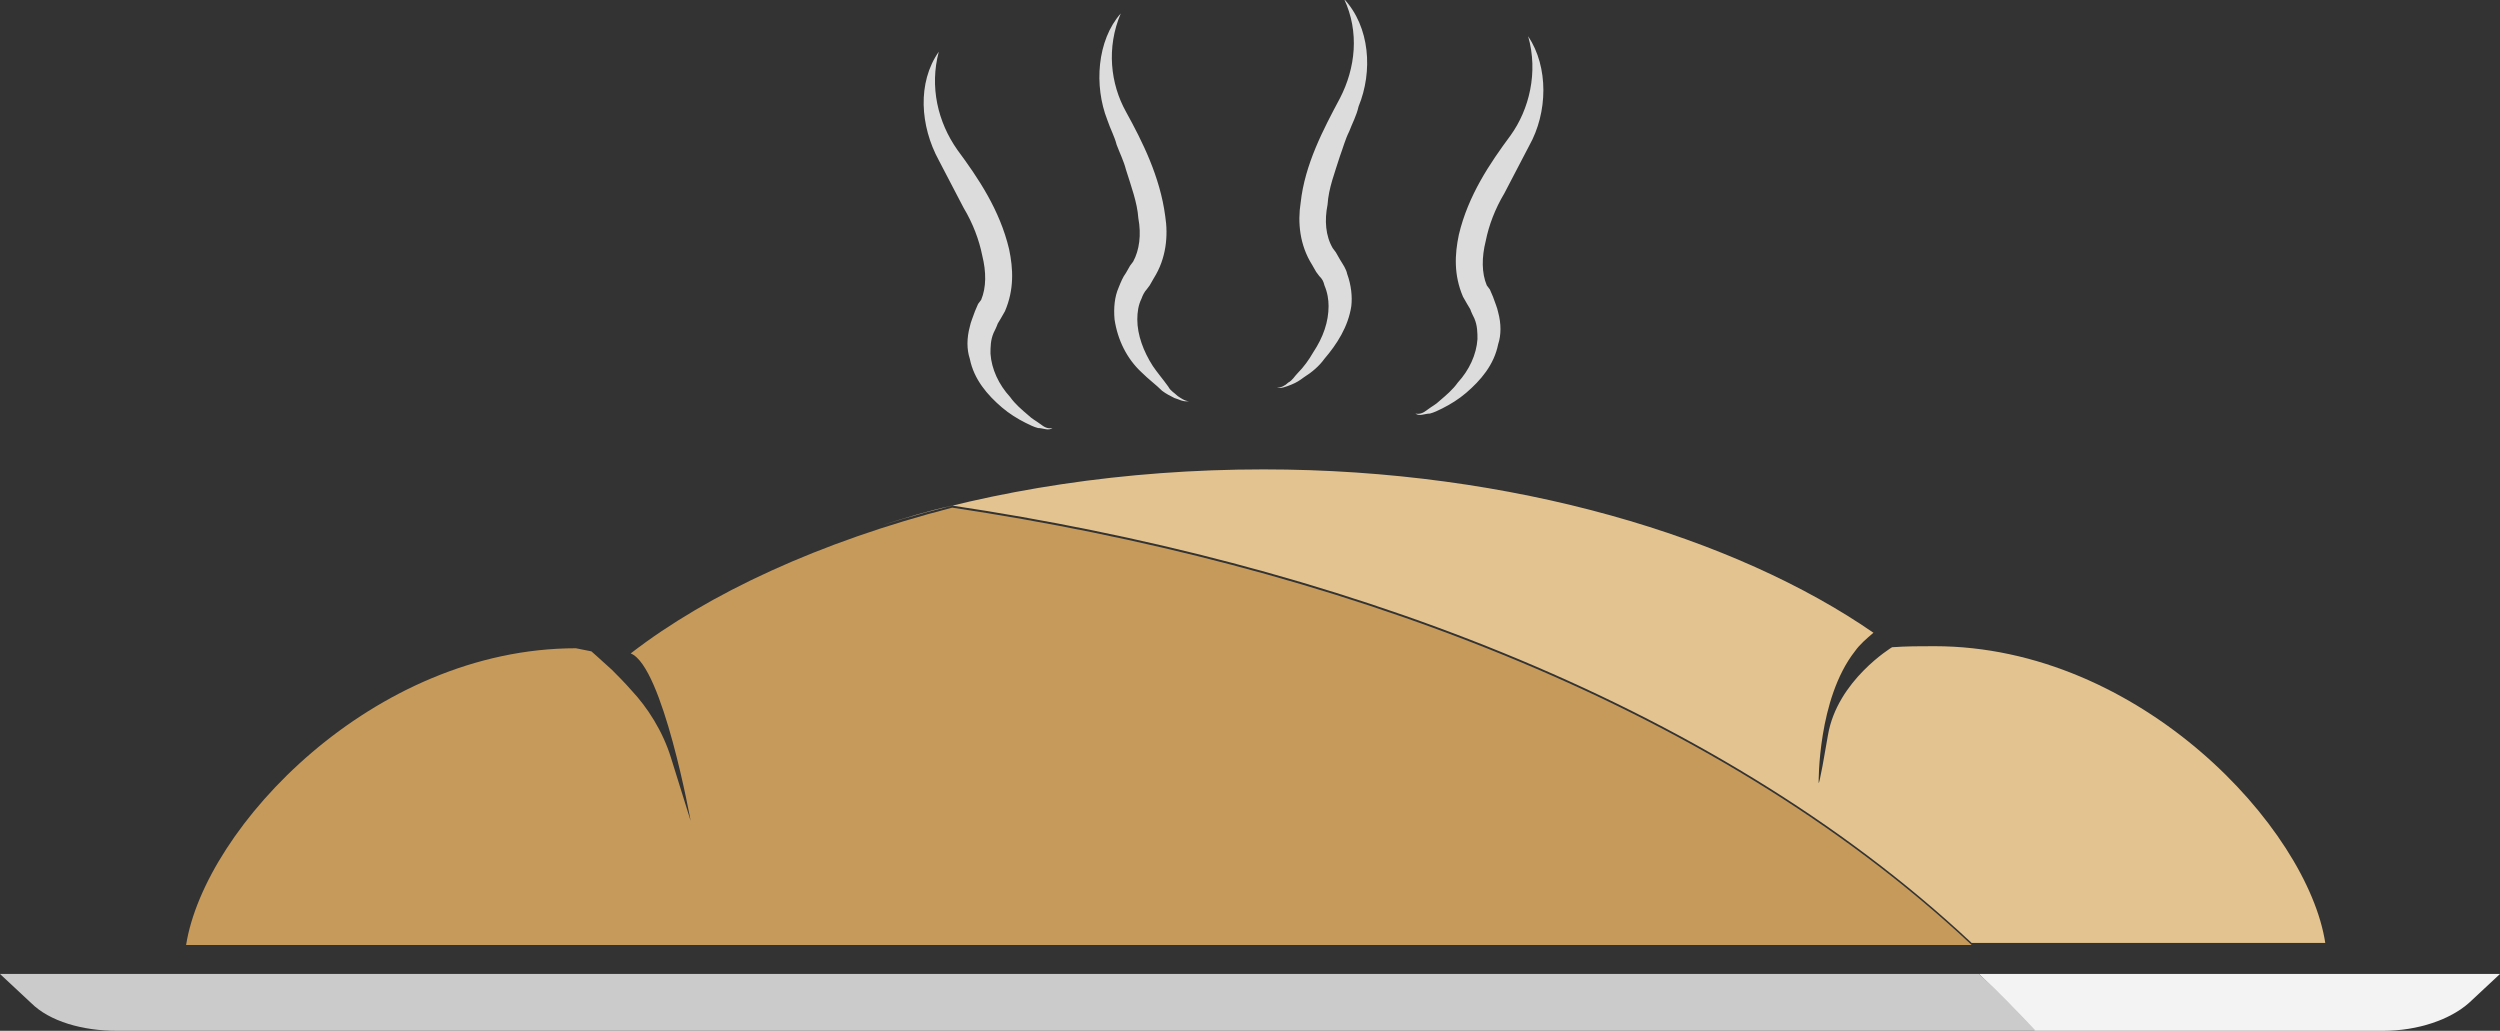 <?xml version="1.0" encoding="utf-8"?>
<!-- Generator: Adobe Illustrator 21.0.0, SVG Export Plug-In . SVG Version: 6.00 Build 0)  -->
<svg version="1.1" id="Capa_1" xmlns="http://www.w3.org/2000/svg" xmlns:xlink="http://www.w3.org/1999/xlink" x="0px" y="0px"
	 viewBox="0 0 241.8 99.7" style="enable-background:new 0 0 241.8 99.7;" xml:space="preserve">
<rect x="0" y="0" width="241.8" height="99.7" fill="#333333" stroke="none"/>
<style type="text/css">
	.st0{fill:#DCDCDC;}
	.st1{fill:#E3C38F;}
	.st2{fill:#C69A5B;}
	.st3{fill:#F3F3F3;}
	.st4{fill:#CBCBCB;}
</style>
<path class="st0" d="M90.8,5c-0.9,3.4-0.1,6.8,1.8,9.5c2,2.7,4.1,5.8,5,9.6c0.4,1.9,0.5,3.9-0.4,6l-0.4,0.7l-0.3,0.5
	c-0.1,0.3-0.3,0.7-0.4,0.9c-0.3,0.7-0.3,1.4-0.3,2c0.1,1.5,0.8,3,1.9,4.2c0.5,0.7,1.1,1.2,1.8,1.8c0.3,0.3,0.7,0.5,1.1,0.8
	s0.7,0.5,1.2,0.4c-0.4,0.3-0.9,0-1.4,0c-0.4-0.1-0.8-0.3-1.2-0.5c-0.8-0.4-1.6-0.9-2.3-1.5c-1.4-1.2-2.7-2.7-3.1-4.7
	c-0.3-0.9-0.3-2,0-3.1c0.1-0.5,0.3-0.9,0.5-1.5l0.3-0.7l0.3-0.4c0.5-1.2,0.5-2.7,0.1-4.3c-0.3-1.5-0.9-3.1-1.8-4.6
	c-0.4-0.8-0.8-1.5-1.2-2.3c-0.4-0.8-0.8-1.5-1.2-2.3C89,12.2,88.7,8,90.8,5z M107.1,11.6c0.3,0.9,0.7,1.6,0.9,2.4
	c0.3,0.8,0.7,1.6,0.9,2.4c0.5,1.6,1.1,3.2,1.2,4.7c0.3,1.6,0.1,3.1-0.5,4.2l-0.3,0.4l-0.4,0.7c-0.3,0.4-0.5,0.9-0.7,1.4
	c-0.4,0.9-0.5,2-0.4,3.1c0.3,2,1.2,3.8,2.6,5.1c0.7,0.7,1.4,1.2,2,1.8c0.4,0.3,0.8,0.5,1.2,0.7c0.4,0.1,0.8,0.4,1.4,0.3
	c-0.4,0-0.8-0.3-1.1-0.5c-0.3-0.3-0.7-0.5-0.9-0.9c-0.5-0.7-1.1-1.4-1.5-2c-0.9-1.4-1.5-3-1.5-4.5c0-0.7,0.1-1.4,0.4-2
	c0.1-0.3,0.3-0.7,0.5-0.9l0.3-0.4l0.4-0.7c1.2-1.9,1.4-4.1,1.1-6c-0.5-3.8-2.2-7.2-3.8-10.1c-1.5-2.7-1.9-6.2-0.5-9.5
	C106.1,3.9,105.8,8.3,107.1,11.6z M146.1,13.1c-2,2.7-4.1,5.8-5,9.6c-0.4,1.9-0.5,3.9,0.4,6l0.4,0.7l0.3,0.5
	c0.1,0.3,0.3,0.7,0.4,0.9c0.3,0.7,0.3,1.4,0.3,2c-0.1,1.5-0.8,3-1.9,4.2c-0.5,0.7-1.1,1.2-1.8,1.8c-0.3,0.3-0.7,0.5-1.1,0.8
	s-0.7,0.5-1.2,0.4c0.4,0.3,0.9,0,1.4,0c0.4-0.1,0.8-0.3,1.2-0.5c0.8-0.4,1.6-0.9,2.3-1.5c1.4-1.2,2.7-2.7,3.1-4.7
	c0.3-0.9,0.3-2,0-3.1c-0.1-0.5-0.3-0.9-0.5-1.5l-0.3-0.7l-0.3-0.4c-0.5-1.2-0.5-2.7-0.1-4.3c0.3-1.5,0.9-3.1,1.8-4.6
	c0.4-0.8,0.8-1.5,1.2-2.3c0.4-0.8,0.8-1.5,1.2-2.3c1.8-3.2,1.9-7.6-0.1-10.6C148.8,7,147.9,10.6,146.1,13.1z M129.6,9.5
	c-1.6,3-3.4,6.4-3.8,10.1c-0.3,1.9-0.1,4.1,1.1,6l0.4,0.7l0.3,0.4c0.3,0.3,0.4,0.5,0.5,0.9c0.3,0.7,0.4,1.4,0.4,2
	c0,1.5-0.5,3-1.5,4.5c-0.4,0.7-0.9,1.4-1.5,2c-0.3,0.3-0.5,0.7-0.9,0.9c-0.3,0.3-0.7,0.5-1.1,0.5c0.4,0.1,0.9-0.1,1.4-0.3
	s0.8-0.4,1.2-0.7c0.8-0.5,1.5-1.1,2-1.8c1.2-1.4,2.3-3.1,2.6-5.1c0.1-0.9,0-2-0.4-3.1c-0.1-0.5-0.4-0.9-0.7-1.4l-0.4-0.7l-0.3-0.4
	c-0.7-1.2-0.8-2.7-0.5-4.2c0.1-1.6,0.7-3.1,1.2-4.7c0.3-0.8,0.5-1.6,0.9-2.4c0.3-0.8,0.7-1.5,0.9-2.4c1.4-3.4,1.1-7.7-1.4-10.4
	C131.5,3.1,131.1,6.6,129.6,9.5z"/>
<g>
	<path class="st1" d="M187.1,62.5c-1.4,0-2.7,0-4.1,0.1c0,0-5.3,3.2-6.2,8.5c-0.9,5.3-0.9,4.6-0.9,4.6s-0.1-8.1,3.5-12.7
		c0.5-0.7,1.1-1.2,1.8-1.8c-13.3-9.2-34.8-15.8-59-15.8c-13.5,0-26.1,2-36.9,5.4c2.2-0.7,4.5-1.4,6.8-1.9
		c36.1,5.4,73.2,18.5,98.6,42.3h3.8h30.4C223.2,80.1,207,62.5,187.1,62.5z"/>
</g>
<path class="st2" d="M61,63.2c3.1,1.2,5.8,16.2,5.8,16.2s0,0-1.9-6.1c-0.8-2.6-2.3-4.9-3.8-6.5c-0.7-0.8-1.4-1.5-1.9-2
	c-1.2-1.1-2-1.8-2-1.8l-1.5-0.3c-19.6,0-35.9,17.3-37.7,28.7h32.3h43h55.9h41.5c-25.4-23.8-62.5-36.9-98.6-42.3
	C79.3,52.4,68.5,57.4,61,63.2z"/>
<g>
	<path class="st3" d="M191.4,94.2c1.9,1.8,3.7,3.7,5.4,5.5h33.7c3.4,0,6.5-1.1,8.3-2.7l3-2.8H191.4z"/>
	<path class="st4" d="M191.4,94.2H0L3,97c1.8,1.8,5,2.7,8.3,2.7h185.6C195.1,97.8,193.3,95.9,191.4,94.2z"/>
</g>
</svg>
